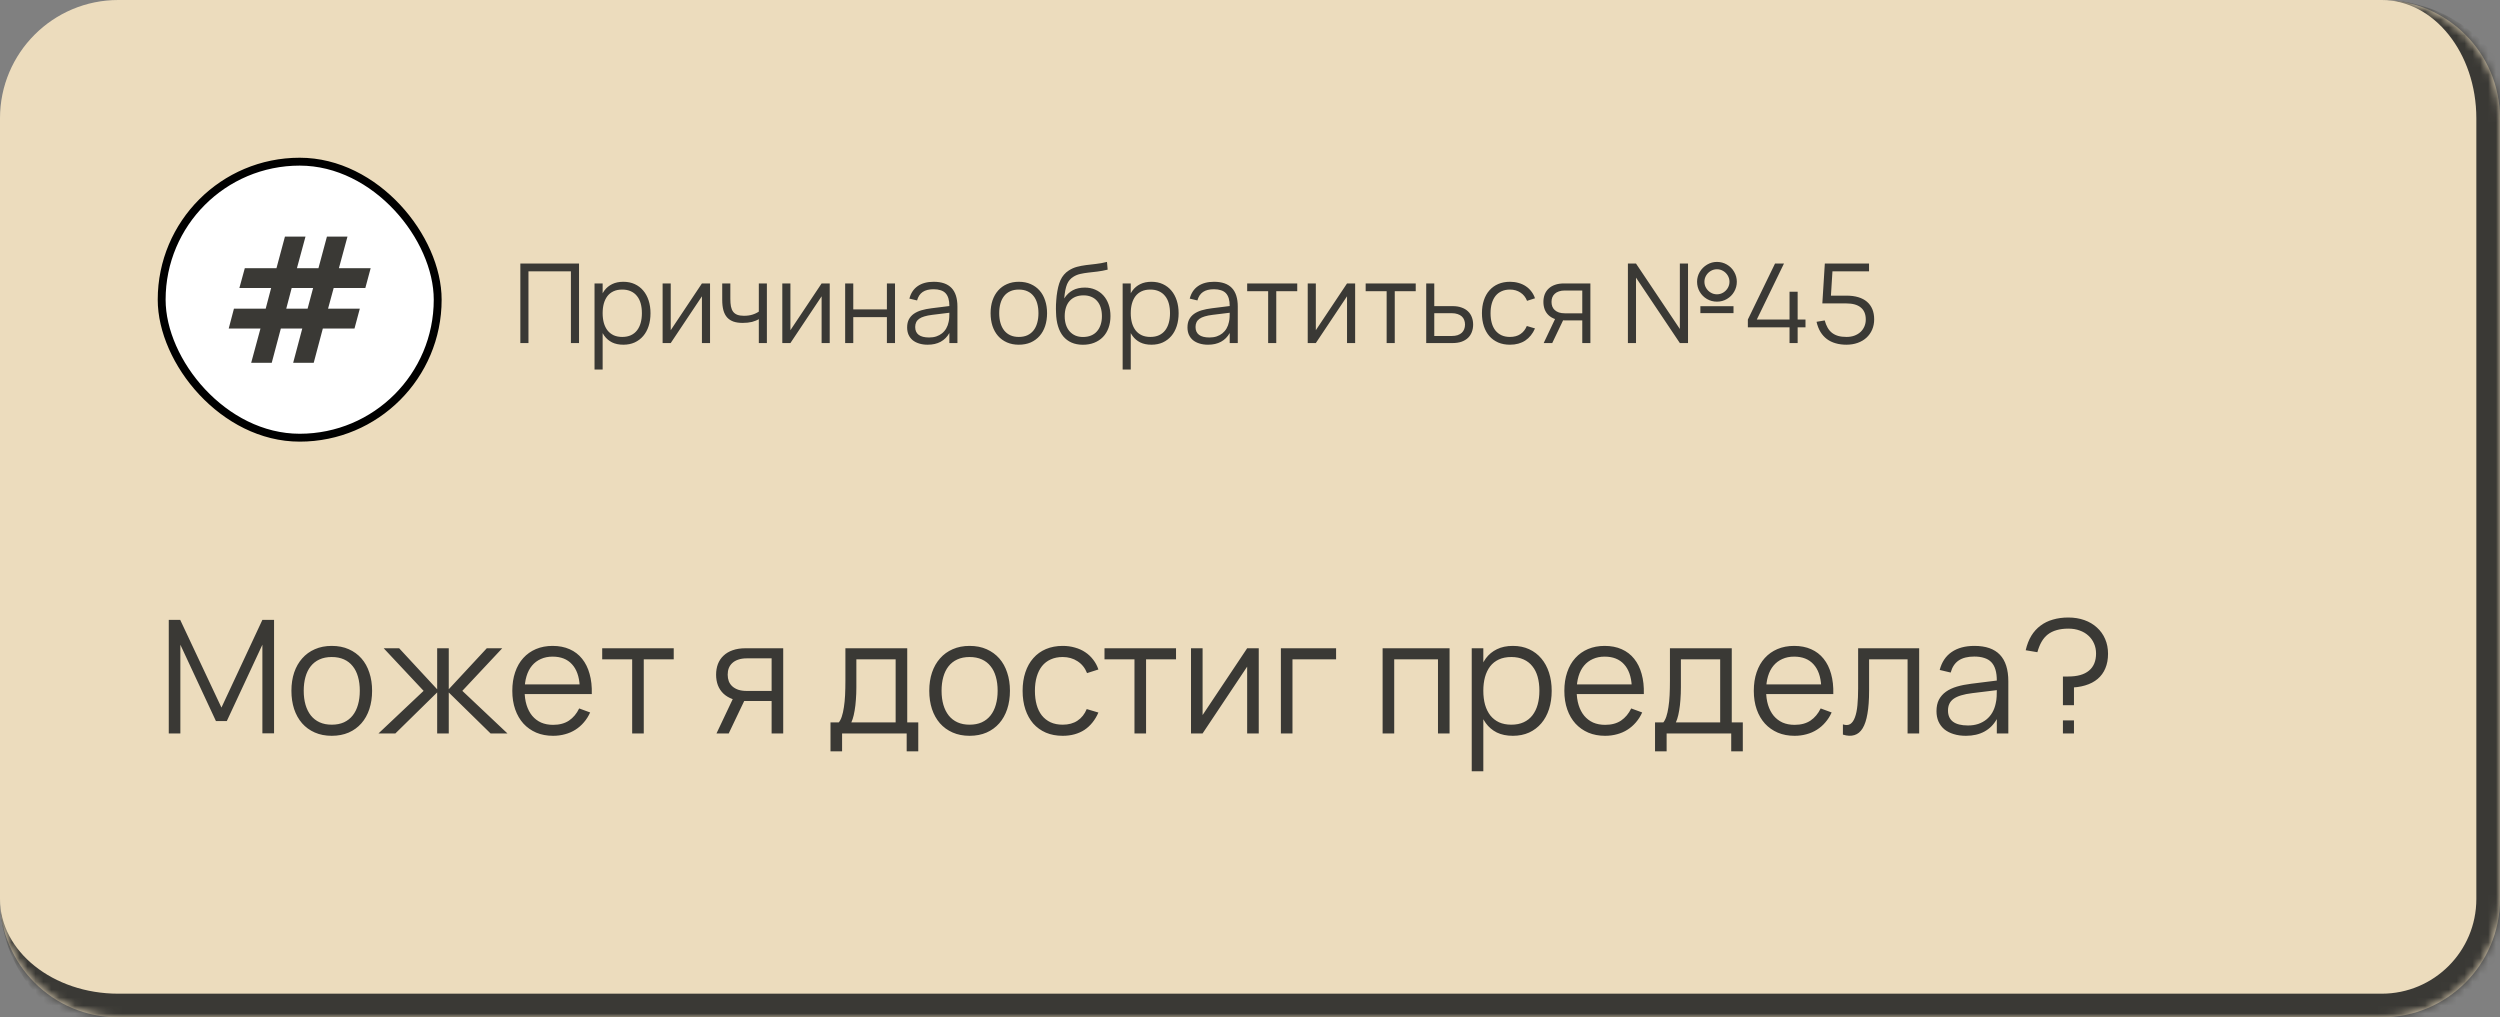 <?xml version="1.0" encoding="UTF-8"?> <svg xmlns="http://www.w3.org/2000/svg" width="317" height="129" viewBox="0 0 317 129" fill="none"><rect x="0" y="0" width="317" height="129" fill="#808080" stroke="none"/> <mask id="path-1-inside-1_182_458" fill="white"> <path d="M0 15C0 6.716 6.716 0 15 0L302 0C310.284 0 317 6.716 317 15V114C317 122.284 310.284 129 302 129H15C6.716 129 0 122.284 0 114L0 15Z"></path> </mask> <path d="M0 15C0 6.716 6.716 0 15 0L302 0C310.284 0 317 6.716 317 15V114C317 122.284 310.284 129 302 129H15C6.716 129 0 122.284 0 114L0 15Z" fill="#ECDCBD"></path> <rect x="20.5" y="20.5" width="35" height="35" rx="17.5" fill="white"></rect> <path d="M31.85 46L33.026 41.661H29L29.665 39.135H33.691L34.379 36.52H30.353L31.041 34.006H35.056L36.131 30H38.737L37.651 34.006H40.379L41.455 30H44.061L42.974 34.006H47L46.324 36.52H42.309L41.599 39.135H45.625L44.948 41.661H40.934L39.78 46H37.174L38.327 41.661H35.61L34.457 46H31.85ZM36.298 39.135H39.004L39.702 36.52H36.985L36.298 39.135Z" fill="#3A3935"></path> <rect x="20.5" y="20.5" width="35" height="35" rx="17.5" stroke="black"></rect> <path d="M65.98 43.5V33.42H73.421V43.5H72.392V34.407H67.009V43.5H65.98ZM75.386 46.86V35.94H76.415V46.86H75.386ZM79.04 43.71C78.49 43.71 78.014 43.612 77.612 43.416C77.216 43.215 76.889 42.938 76.632 42.583C76.376 42.228 76.187 41.808 76.065 41.323C75.944 40.833 75.883 40.296 75.883 39.713C75.883 39.12 75.944 38.581 76.065 38.096C76.191 37.606 76.383 37.186 76.639 36.836C76.901 36.486 77.23 36.215 77.626 36.024C78.023 35.828 78.494 35.73 79.04 35.73C79.577 35.73 80.058 35.828 80.482 36.024C80.907 36.22 81.266 36.493 81.56 36.843C81.859 37.193 82.088 37.613 82.246 38.103C82.405 38.593 82.484 39.13 82.484 39.713C82.484 40.306 82.405 40.849 82.246 41.344C82.088 41.834 81.859 42.254 81.56 42.604C81.262 42.954 80.9 43.227 80.475 43.423C80.051 43.614 79.572 43.71 79.04 43.71ZM78.9 42.723C79.32 42.723 79.687 42.651 79.999 42.506C80.312 42.361 80.571 42.156 80.776 41.89C80.982 41.624 81.136 41.307 81.238 40.938C81.341 40.569 81.392 40.161 81.392 39.713C81.392 39.256 81.341 38.843 81.238 38.474C81.136 38.105 80.979 37.793 80.769 37.536C80.564 37.275 80.305 37.074 79.992 36.934C79.68 36.789 79.316 36.717 78.9 36.717C78.476 36.717 78.107 36.789 77.794 36.934C77.482 37.079 77.223 37.284 77.017 37.55C76.817 37.816 76.665 38.133 76.562 38.502C76.464 38.866 76.415 39.27 76.415 39.713C76.415 40.166 76.467 40.579 76.569 40.952C76.677 41.321 76.833 41.638 77.038 41.904C77.248 42.165 77.507 42.368 77.815 42.513C78.128 42.653 78.49 42.723 78.9 42.723ZM90.033 35.94V43.5H89.004V37.571L85.049 43.5H84.02V35.94H85.049V41.869L89.004 35.94H90.033ZM96.275 40.434C96.004 40.602 95.696 40.73 95.351 40.819C95.005 40.903 94.611 40.945 94.168 40.945C93.72 40.945 93.332 40.889 93.006 40.777C92.679 40.66 92.408 40.483 92.194 40.245C91.984 40.007 91.827 39.704 91.725 39.335C91.627 38.966 91.578 38.53 91.578 38.026V35.94H92.607V37.886C92.607 38.259 92.632 38.584 92.684 38.859C92.74 39.13 92.833 39.354 92.964 39.531C93.099 39.704 93.276 39.832 93.496 39.916C93.72 40 93.997 40.042 94.329 40.042C94.735 40.042 95.094 39.993 95.407 39.895C95.724 39.797 96.016 39.655 96.282 39.468L96.219 39.594V35.94H97.241V43.5H96.219V40.385L96.275 40.434ZM105.209 35.94V43.5H104.18V37.571L100.225 43.5H99.196V35.94H100.225V41.869L104.18 35.94H105.209ZM107.166 43.5V35.94H108.195V39.23H112.458V35.94H113.487V43.5H112.458V40.21H108.195V43.5H107.166ZM118.392 35.73C117.571 35.73 116.896 35.912 116.369 36.276C115.842 36.64 115.489 37.17 115.312 37.865L116.285 38.096C116.416 37.615 116.651 37.258 116.992 37.025C117.337 36.792 117.799 36.675 118.378 36.675C118.719 36.675 119.015 36.717 119.267 36.801C119.524 36.88 119.734 37.006 119.897 37.179C120.06 37.352 120.182 37.573 120.261 37.844C120.34 38.11 120.38 38.43 120.38 38.803V39.643C120.38 39.811 120.375 40.005 120.366 40.224C120.357 40.439 120.329 40.642 120.282 40.833C120.221 41.132 120.121 41.402 119.981 41.645C119.841 41.888 119.664 42.095 119.449 42.268C119.239 42.436 118.996 42.567 118.721 42.66C118.45 42.749 118.149 42.793 117.818 42.793C117.23 42.793 116.787 42.681 116.488 42.457C116.194 42.233 116.047 41.902 116.047 41.463C116.047 41.239 116.087 41.043 116.166 40.875C116.245 40.702 116.371 40.553 116.544 40.427C116.721 40.301 116.945 40.198 117.216 40.119C117.487 40.035 117.816 39.97 118.203 39.923L120.604 39.629L120.569 38.782L118.105 39.09C117.643 39.146 117.221 39.23 116.838 39.342C116.46 39.454 116.136 39.606 115.865 39.797C115.599 39.988 115.391 40.224 115.242 40.504C115.097 40.784 115.025 41.122 115.025 41.519C115.025 41.86 115.083 42.165 115.2 42.436C115.321 42.707 115.494 42.938 115.718 43.129C115.947 43.316 116.222 43.458 116.544 43.556C116.866 43.659 117.23 43.71 117.636 43.71C118.271 43.71 118.819 43.584 119.281 43.332C119.743 43.08 120.109 42.711 120.38 42.226V43.5H121.402V38.873C121.402 37.823 121.152 37.037 120.653 36.514C120.154 35.991 119.4 35.73 118.392 35.73ZM129.184 43.71C129.744 43.71 130.246 43.614 130.689 43.423C131.132 43.227 131.508 42.954 131.816 42.604C132.124 42.254 132.36 41.834 132.523 41.344C132.686 40.849 132.768 40.306 132.768 39.713C132.768 39.125 132.686 38.588 132.523 38.103C132.364 37.613 132.131 37.193 131.823 36.843C131.515 36.493 131.139 36.22 130.696 36.024C130.257 35.828 129.753 35.73 129.184 35.73C128.629 35.73 128.129 35.828 127.686 36.024C127.247 36.215 126.874 36.486 126.566 36.836C126.258 37.181 126.02 37.599 125.852 38.089C125.689 38.574 125.607 39.116 125.607 39.713C125.607 40.301 125.686 40.84 125.845 41.33C126.008 41.82 126.244 42.242 126.552 42.597C126.86 42.947 127.236 43.22 127.679 43.416C128.122 43.612 128.624 43.71 129.184 43.71ZM129.184 42.723C128.778 42.723 128.421 42.653 128.113 42.513C127.805 42.373 127.546 42.172 127.336 41.911C127.126 41.645 126.967 41.328 126.86 40.959C126.753 40.586 126.699 40.17 126.699 39.713C126.699 39.26 126.75 38.852 126.853 38.488C126.956 38.119 127.11 37.804 127.315 37.543C127.525 37.277 127.784 37.074 128.092 36.934C128.405 36.789 128.769 36.717 129.184 36.717C129.595 36.717 129.956 36.787 130.269 36.927C130.582 37.067 130.841 37.268 131.046 37.529C131.256 37.786 131.412 38.098 131.515 38.467C131.622 38.836 131.676 39.251 131.676 39.713C131.676 40.166 131.622 40.579 131.515 40.952C131.412 41.321 131.256 41.638 131.046 41.904C130.841 42.165 130.582 42.368 130.269 42.513C129.961 42.653 129.599 42.723 129.184 42.723ZM137.294 43.717C137.826 43.717 138.307 43.633 138.736 43.465C139.17 43.292 139.541 43.05 139.849 42.737C140.157 42.42 140.393 42.037 140.556 41.589C140.724 41.136 140.808 40.632 140.808 40.077C140.808 39.536 140.729 39.043 140.57 38.6C140.416 38.157 140.194 37.776 139.905 37.459C139.616 37.142 139.27 36.897 138.869 36.724C138.468 36.551 138.027 36.465 137.546 36.465C137.261 36.465 136.993 36.493 136.741 36.549C136.494 36.6 136.26 36.684 136.041 36.801C135.826 36.913 135.628 37.055 135.446 37.228C135.264 37.401 135.096 37.606 134.942 37.844C134.979 37.443 135.026 37.095 135.082 36.801C135.143 36.502 135.217 36.246 135.306 36.031C135.399 35.816 135.511 35.634 135.642 35.485C135.777 35.331 135.936 35.198 136.118 35.086C136.379 34.923 136.666 34.806 136.979 34.736C137.292 34.666 137.628 34.61 137.987 34.568C138.346 34.526 138.731 34.482 139.142 34.435C139.557 34.384 139.994 34.302 140.451 34.19L140.367 33.21C139.863 33.336 139.389 33.422 138.946 33.469C138.507 33.516 138.09 33.565 137.693 33.616C137.301 33.667 136.925 33.74 136.566 33.833C136.207 33.926 135.857 34.083 135.516 34.302C135.283 34.451 135.08 34.629 134.907 34.834C134.734 35.035 134.587 35.268 134.466 35.534C134.349 35.795 134.251 36.092 134.172 36.423C134.097 36.75 134.034 37.114 133.983 37.515C133.964 37.697 133.948 37.884 133.934 38.075C133.92 38.262 133.908 38.446 133.899 38.628C133.894 38.81 133.892 38.987 133.892 39.16C133.897 39.333 133.901 39.494 133.906 39.643C133.92 40.287 134.004 40.861 134.158 41.365C134.312 41.869 134.531 42.296 134.816 42.646C135.105 42.991 135.455 43.255 135.866 43.437C136.281 43.619 136.757 43.712 137.294 43.717ZM137.322 42.73C136.963 42.73 136.641 42.669 136.356 42.548C136.071 42.422 135.829 42.245 135.628 42.016C135.427 41.787 135.273 41.512 135.166 41.19C135.059 40.863 135.005 40.502 135.005 40.105C135.005 39.694 135.056 39.326 135.159 38.999C135.266 38.668 135.423 38.388 135.628 38.159C135.833 37.93 136.083 37.755 136.377 37.634C136.676 37.513 137.016 37.452 137.399 37.452C137.768 37.452 138.097 37.515 138.386 37.641C138.675 37.762 138.918 37.937 139.114 38.166C139.315 38.395 139.466 38.672 139.569 38.999C139.672 39.326 139.723 39.694 139.723 40.105C139.723 40.506 139.667 40.87 139.555 41.197C139.448 41.519 139.291 41.794 139.086 42.023C138.885 42.252 138.636 42.427 138.337 42.548C138.038 42.669 137.7 42.73 137.322 42.73ZM142.351 46.86V35.94H143.38V46.86H142.351ZM146.005 43.71C145.454 43.71 144.978 43.612 144.577 43.416C144.18 43.215 143.854 42.938 143.597 42.583C143.34 42.228 143.151 41.808 143.03 41.323C142.909 40.833 142.848 40.296 142.848 39.713C142.848 39.12 142.909 38.581 143.03 38.096C143.156 37.606 143.347 37.186 143.604 36.836C143.865 36.486 144.194 36.215 144.591 36.024C144.988 35.828 145.459 35.73 146.005 35.73C146.542 35.73 147.022 35.828 147.447 36.024C147.872 36.22 148.231 36.493 148.525 36.843C148.824 37.193 149.052 37.613 149.211 38.103C149.37 38.593 149.449 39.13 149.449 39.713C149.449 40.306 149.37 40.849 149.211 41.344C149.052 41.834 148.824 42.254 148.525 42.604C148.226 42.954 147.865 43.227 147.44 43.423C147.015 43.614 146.537 43.71 146.005 43.71ZM145.865 42.723C146.285 42.723 146.651 42.651 146.964 42.506C147.277 42.361 147.536 42.156 147.741 41.89C147.946 41.624 148.1 41.307 148.203 40.938C148.306 40.569 148.357 40.161 148.357 39.713C148.357 39.256 148.306 38.843 148.203 38.474C148.1 38.105 147.944 37.793 147.734 37.536C147.529 37.275 147.27 37.074 146.957 36.934C146.644 36.789 146.28 36.717 145.865 36.717C145.44 36.717 145.072 36.789 144.759 36.934C144.446 37.079 144.187 37.284 143.982 37.55C143.781 37.816 143.63 38.133 143.527 38.502C143.429 38.866 143.38 39.27 143.38 39.713C143.38 40.166 143.431 40.579 143.534 40.952C143.641 41.321 143.798 41.638 144.003 41.904C144.213 42.165 144.472 42.368 144.78 42.513C145.093 42.653 145.454 42.723 145.865 42.723ZM153.939 35.73C153.117 35.73 152.443 35.912 151.916 36.276C151.388 36.64 151.036 37.17 150.859 37.865L151.832 38.096C151.962 37.615 152.198 37.258 152.539 37.025C152.884 36.792 153.346 36.675 153.925 36.675C154.265 36.675 154.562 36.717 154.814 36.801C155.07 36.88 155.28 37.006 155.444 37.179C155.607 37.352 155.728 37.573 155.808 37.844C155.887 38.11 155.927 38.43 155.927 38.803V39.643C155.927 39.811 155.922 40.005 155.913 40.224C155.903 40.439 155.875 40.642 155.829 40.833C155.768 41.132 155.668 41.402 155.528 41.645C155.388 41.888 155.21 42.095 154.996 42.268C154.786 42.436 154.543 42.567 154.268 42.66C153.997 42.749 153.696 42.793 153.365 42.793C152.777 42.793 152.333 42.681 152.035 42.457C151.741 42.233 151.594 41.902 151.594 41.463C151.594 41.239 151.633 41.043 151.713 40.875C151.792 40.702 151.918 40.553 152.091 40.427C152.268 40.301 152.492 40.198 152.763 40.119C153.033 40.035 153.362 39.97 153.75 39.923L156.151 39.629L156.116 38.782L153.652 39.09C153.19 39.146 152.767 39.23 152.385 39.342C152.007 39.454 151.682 39.606 151.412 39.797C151.146 39.988 150.938 40.224 150.789 40.504C150.644 40.784 150.572 41.122 150.572 41.519C150.572 41.86 150.63 42.165 150.747 42.436C150.868 42.707 151.041 42.938 151.265 43.129C151.493 43.316 151.769 43.458 152.091 43.556C152.413 43.659 152.777 43.71 153.183 43.71C153.817 43.71 154.366 43.584 154.828 43.332C155.29 43.08 155.656 42.711 155.927 42.226V43.5H156.949V38.873C156.949 37.823 156.699 37.037 156.2 36.514C155.7 35.991 154.947 35.73 153.939 35.73ZM160.801 43.5V36.92H158.141V35.94H164.49V36.92H161.83V43.5H160.801ZM171.832 35.94V43.5H170.803V37.571L166.848 43.5H165.819V35.94H166.848V41.869L170.803 35.94H171.832ZM175.826 43.5V36.92H173.166V35.94H179.515V36.92H176.855V43.5H175.826ZM184.197 43.5H180.844V35.94H181.866V38.817H184.197C184.622 38.817 184.995 38.875 185.317 38.992C185.644 39.104 185.917 39.265 186.136 39.475C186.355 39.68 186.519 39.928 186.626 40.217C186.738 40.502 186.794 40.814 186.794 41.155C186.794 41.496 186.738 41.811 186.626 42.1C186.519 42.389 186.355 42.639 186.136 42.849C185.917 43.054 185.644 43.215 185.317 43.332C184.995 43.444 184.622 43.5 184.197 43.5ZM184.078 42.604C184.367 42.604 184.617 42.569 184.827 42.499C185.037 42.424 185.212 42.324 185.352 42.198C185.492 42.067 185.595 41.913 185.66 41.736C185.73 41.559 185.765 41.365 185.765 41.155C185.765 40.945 185.73 40.751 185.66 40.574C185.595 40.397 185.492 40.245 185.352 40.119C185.212 39.993 185.037 39.895 184.827 39.825C184.617 39.75 184.367 39.713 184.078 39.713H181.866V42.604H184.078ZM191.466 43.71C191.844 43.71 192.194 43.666 192.516 43.577C192.838 43.488 193.132 43.358 193.398 43.185C193.664 43.008 193.899 42.791 194.105 42.534C194.315 42.277 194.492 41.981 194.637 41.645L193.601 41.337C193.414 41.785 193.141 42.128 192.782 42.366C192.427 42.604 191.988 42.723 191.466 42.723C191.06 42.723 190.703 42.653 190.395 42.513C190.087 42.368 189.828 42.165 189.618 41.904C189.412 41.643 189.258 41.328 189.156 40.959C189.053 40.586 189.002 40.173 189.002 39.72C189.002 39.253 189.055 38.836 189.163 38.467C189.27 38.098 189.426 37.783 189.632 37.522C189.842 37.261 190.101 37.062 190.409 36.927C190.717 36.787 191.069 36.717 191.466 36.717C191.965 36.717 192.406 36.843 192.789 37.095C193.171 37.342 193.451 37.692 193.629 38.145L194.637 37.823C194.529 37.501 194.375 37.212 194.175 36.955C193.979 36.694 193.743 36.472 193.468 36.29C193.197 36.108 192.891 35.97 192.551 35.877C192.215 35.779 191.855 35.73 191.473 35.73C190.922 35.73 190.425 35.823 189.982 36.01C189.543 36.197 189.17 36.465 188.862 36.815C188.554 37.16 188.318 37.58 188.155 38.075C187.991 38.565 187.91 39.113 187.91 39.72C187.91 40.322 187.991 40.87 188.155 41.365C188.318 41.855 188.551 42.275 188.855 42.625C189.163 42.97 189.536 43.239 189.975 43.43C190.413 43.617 190.91 43.71 191.466 43.71ZM195.739 43.5L197.356 40.084H198.455L196.824 43.5H195.739ZM198.308 35.94H201.661V43.5H200.632V40.623H198.308C197.878 40.623 197.5 40.567 197.174 40.455C196.852 40.338 196.581 40.177 196.362 39.972C196.142 39.762 195.977 39.515 195.865 39.23C195.757 38.941 195.704 38.626 195.704 38.285C195.704 37.944 195.757 37.629 195.865 37.34C195.977 37.051 196.142 36.803 196.362 36.598C196.581 36.388 196.852 36.227 197.174 36.115C197.5 35.998 197.878 35.94 198.308 35.94ZM198.42 36.836C198.135 36.836 197.885 36.873 197.671 36.948C197.461 37.018 197.286 37.118 197.146 37.249C197.006 37.375 196.901 37.527 196.831 37.704C196.765 37.877 196.733 38.07 196.733 38.285C196.733 38.49 196.765 38.684 196.831 38.866C196.901 39.043 197.006 39.195 197.146 39.321C197.286 39.447 197.461 39.547 197.671 39.622C197.885 39.692 198.135 39.727 198.42 39.727H200.632V36.836H198.42ZM206.418 43.5V33.42H207.447L213.005 41.715V33.42H214.041V43.5H213.005L207.447 35.205V43.5H206.418ZM217.709 38.25C217.251 38.25 216.829 38.138 216.442 37.914C216.059 37.69 215.753 37.384 215.525 36.997C215.301 36.61 215.189 36.187 215.189 35.73C215.189 35.282 215.303 34.864 215.532 34.477C215.765 34.09 216.075 33.782 216.463 33.553C216.85 33.324 217.265 33.21 217.709 33.21C218.166 33.21 218.586 33.322 218.969 33.546C219.356 33.77 219.662 34.076 219.886 34.463C220.114 34.85 220.229 35.273 220.229 35.73C220.229 36.187 220.114 36.61 219.886 36.997C219.662 37.384 219.356 37.69 218.969 37.914C218.586 38.138 218.166 38.25 217.709 38.25ZM217.709 37.319C217.993 37.319 218.257 37.247 218.5 37.102C218.742 36.957 218.936 36.764 219.081 36.521C219.225 36.278 219.298 36.015 219.298 35.73C219.298 35.445 219.225 35.182 219.081 34.939C218.936 34.696 218.742 34.503 218.5 34.358C218.257 34.213 217.993 34.141 217.709 34.141C217.424 34.141 217.16 34.213 216.918 34.358C216.675 34.503 216.481 34.696 216.337 34.939C216.192 35.182 216.12 35.445 216.12 35.73C216.12 36.015 216.192 36.278 216.337 36.521C216.481 36.764 216.675 36.957 216.918 37.102C217.16 37.247 217.424 37.319 217.709 37.319ZM215.609 39.706V38.824H219.809V39.706H215.609ZM226.913 43.5V41.505L221.628 41.505V40.518L225.072 33.42H226.206L222.762 40.518L226.913 40.518V36.99H227.942V40.518H228.936V41.505H227.942V43.5H226.913ZM237.645 40.49C237.645 40.971 237.558 41.409 237.386 41.806C237.213 42.203 236.97 42.543 236.658 42.828C236.35 43.108 235.979 43.325 235.545 43.479C235.111 43.633 234.635 43.71 234.117 43.71C233.627 43.71 233.174 43.649 232.759 43.528C232.343 43.411 231.975 43.234 231.653 42.996C231.331 42.753 231.058 42.45 230.834 42.086C230.614 41.722 230.449 41.295 230.337 40.805L231.373 40.63C231.471 40.98 231.594 41.288 231.744 41.554C231.893 41.815 232.077 42.032 232.297 42.205C232.521 42.378 232.782 42.508 233.081 42.597C233.384 42.681 233.734 42.723 234.131 42.723C234.499 42.723 234.833 42.669 235.132 42.562C235.435 42.45 235.694 42.296 235.909 42.1C236.123 41.899 236.289 41.664 236.406 41.393C236.522 41.122 236.581 40.831 236.581 40.518C236.581 39.846 236.371 39.337 235.951 38.992C235.535 38.647 234.924 38.474 234.117 38.474H231.667V37.487H234.131C234.695 37.487 235.195 37.552 235.629 37.683C236.067 37.814 236.436 38.007 236.735 38.264C237.033 38.521 237.26 38.836 237.414 39.209C237.568 39.582 237.645 40.009 237.645 40.49ZM231.653 33.42H236.994V34.407H231.653V33.42ZM231.387 33.42H232.416L232.101 38.474H231.072L231.387 33.42Z" fill="#3A3935"></path> <path d="M21.4 93V78.6H22.85L28.08 89.72L33.27 78.6H34.75V92.99H33.27V81.75L28.76 91.43H27.38L22.87 81.75V93H21.4ZM42.062 93.3C42.862 93.3 43.579 93.163 44.212 92.89C44.846 92.61 45.382 92.22 45.822 91.72C46.262 91.22 46.599 90.62 46.832 89.92C47.066 89.213 47.182 88.437 47.182 87.59C47.182 86.75 47.066 85.983 46.832 85.29C46.606 84.59 46.272 83.99 45.832 83.49C45.392 82.99 44.856 82.6 44.222 82.32C43.596 82.04 42.876 81.9 42.062 81.9C41.269 81.9 40.556 82.04 39.922 82.32C39.296 82.593 38.762 82.98 38.322 83.48C37.882 83.973 37.542 84.57 37.302 85.27C37.069 85.963 36.952 86.737 36.952 87.59C36.952 88.43 37.066 89.2 37.292 89.9C37.526 90.6 37.862 91.203 38.302 91.71C38.742 92.21 39.279 92.6 39.912 92.88C40.546 93.16 41.262 93.3 42.062 93.3ZM42.062 91.89C41.482 91.89 40.972 91.79 40.532 91.59C40.092 91.39 39.722 91.103 39.422 90.73C39.122 90.35 38.896 89.897 38.742 89.37C38.589 88.837 38.512 88.243 38.512 87.59C38.512 86.943 38.586 86.36 38.732 85.84C38.879 85.313 39.099 84.863 39.392 84.49C39.692 84.11 40.062 83.82 40.502 83.62C40.949 83.413 41.469 83.31 42.062 83.31C42.649 83.31 43.166 83.41 43.612 83.61C44.059 83.81 44.429 84.097 44.722 84.47C45.022 84.837 45.246 85.283 45.392 85.81C45.546 86.337 45.622 86.93 45.622 87.59C45.622 88.237 45.546 88.827 45.392 89.36C45.246 89.887 45.022 90.34 44.722 90.72C44.429 91.093 44.059 91.383 43.612 91.59C43.172 91.79 42.656 91.89 42.062 91.89ZM56.703 87.61L62.203 93H64.343L58.623 87.6L63.683 82.2H61.723L56.703 87.61ZM55.433 93H56.903V82.2H55.433V93ZM55.623 87.61L50.613 82.2H48.653L53.713 87.6L47.993 93H50.133L55.623 87.61ZM70.13 91.91C69.564 91.91 69.057 91.813 68.61 91.62C68.17 91.42 67.793 91.133 67.48 90.76C67.174 90.387 66.937 89.933 66.77 89.4C66.603 88.86 66.52 88.25 66.52 87.57C66.52 86.89 66.6 86.283 66.76 85.75C66.92 85.217 67.153 84.767 67.46 84.4C67.767 84.033 68.14 83.753 68.58 83.56C69.02 83.36 69.517 83.26 70.07 83.26C71.117 83.26 71.933 83.58 72.52 84.22C73.114 84.86 73.444 85.783 73.51 86.99V88.01H75.04C75.067 87.057 74.974 86.203 74.76 85.45C74.553 84.697 74.237 84.057 73.81 83.53C73.39 83.003 72.864 82.6 72.23 82.32C71.603 82.04 70.883 81.9 70.07 81.9C69.297 81.9 68.594 82.033 67.96 82.3C67.334 82.567 66.797 82.947 66.35 83.44C65.903 83.933 65.56 84.533 65.32 85.24C65.08 85.94 64.96 86.727 64.96 87.6C64.96 88.467 65.084 89.253 65.33 89.96C65.577 90.66 65.924 91.257 66.37 91.75C66.823 92.243 67.367 92.627 68 92.9C68.633 93.167 69.344 93.3 70.13 93.3C70.67 93.3 71.177 93.233 71.65 93.1C72.124 92.973 72.56 92.783 72.96 92.53C73.36 92.277 73.717 91.967 74.03 91.6C74.35 91.233 74.617 90.813 74.83 90.34L73.44 89.83C73.12 90.49 72.69 91.003 72.15 91.37C71.61 91.73 70.937 91.91 70.13 91.91ZM74.68 86.78H66.26L66.22 88.01H75.04L74.68 86.78ZM80.159 93V83.6H76.359V82.2H85.429V83.6H81.629V93H80.159ZM90.851 93L93.161 88.12H94.731L92.401 93H90.851ZM94.521 82.2H99.311V93H97.841V88.89H94.521C93.908 88.89 93.368 88.81 92.901 88.65C92.441 88.483 92.055 88.253 91.741 87.96C91.428 87.66 91.191 87.307 91.031 86.9C90.878 86.487 90.801 86.037 90.801 85.55C90.801 85.063 90.878 84.613 91.031 84.2C91.191 83.787 91.428 83.433 91.741 83.14C92.055 82.84 92.441 82.61 92.901 82.45C93.368 82.283 93.908 82.2 94.521 82.2ZM94.681 83.48C94.275 83.48 93.918 83.533 93.611 83.64C93.311 83.74 93.061 83.883 92.861 84.07C92.661 84.25 92.511 84.467 92.411 84.72C92.318 84.967 92.271 85.243 92.271 85.55C92.271 85.843 92.318 86.12 92.411 86.38C92.511 86.633 92.661 86.85 92.861 87.03C93.061 87.21 93.311 87.353 93.611 87.46C93.918 87.56 94.275 87.61 94.681 87.61H97.841V83.48H94.681ZM115.037 91.88V82.2H107.197V86.33C107.197 86.97 107.184 87.573 107.157 88.14C107.13 88.7 107.08 89.21 107.007 89.67C106.94 90.13 106.85 90.53 106.737 90.87C106.624 91.21 106.48 91.473 106.307 91.66L107.787 91.87C107.907 91.71 108.017 91.477 108.117 91.17C108.217 90.863 108.3 90.507 108.367 90.1C108.44 89.687 108.494 89.23 108.527 88.73C108.567 88.23 108.587 87.703 108.587 87.15V83.6H113.567V91.88H115.037ZM105.307 95.27H106.777V93H114.967V95.27H116.437V91.6H115.037H106.357H105.307V95.27ZM122.941 93.3C123.741 93.3 124.458 93.163 125.091 92.89C125.725 92.61 126.261 92.22 126.701 91.72C127.141 91.22 127.478 90.62 127.711 89.92C127.945 89.213 128.061 88.437 128.061 87.59C128.061 86.75 127.945 85.983 127.711 85.29C127.485 84.59 127.151 83.99 126.711 83.49C126.271 82.99 125.735 82.6 125.101 82.32C124.475 82.04 123.755 81.9 122.941 81.9C122.148 81.9 121.435 82.04 120.801 82.32C120.175 82.593 119.641 82.98 119.201 83.48C118.761 83.973 118.421 84.57 118.181 85.27C117.948 85.963 117.831 86.737 117.831 87.59C117.831 88.43 117.945 89.2 118.171 89.9C118.405 90.6 118.741 91.203 119.181 91.71C119.621 92.21 120.158 92.6 120.791 92.88C121.425 93.16 122.141 93.3 122.941 93.3ZM122.941 91.89C122.361 91.89 121.851 91.79 121.411 91.59C120.971 91.39 120.601 91.103 120.301 90.73C120.001 90.35 119.775 89.897 119.621 89.37C119.468 88.837 119.391 88.243 119.391 87.59C119.391 86.943 119.465 86.36 119.611 85.84C119.758 85.313 119.978 84.863 120.271 84.49C120.571 84.11 120.941 83.82 121.381 83.62C121.828 83.413 122.348 83.31 122.941 83.31C123.528 83.31 124.045 83.41 124.491 83.61C124.938 83.81 125.308 84.097 125.601 84.47C125.901 84.837 126.125 85.283 126.271 85.81C126.425 86.337 126.501 86.93 126.501 87.59C126.501 88.237 126.425 88.827 126.271 89.36C126.125 89.887 125.901 90.34 125.601 90.72C125.308 91.093 124.938 91.383 124.491 91.59C124.051 91.79 123.535 91.89 122.941 91.89ZM134.747 93.3C135.287 93.3 135.787 93.237 136.247 93.11C136.707 92.983 137.127 92.797 137.507 92.55C137.887 92.297 138.224 91.987 138.517 91.62C138.817 91.253 139.071 90.83 139.277 90.35L137.797 89.91C137.531 90.55 137.141 91.04 136.627 91.38C136.121 91.72 135.494 91.89 134.747 91.89C134.167 91.89 133.657 91.79 133.217 91.59C132.777 91.383 132.407 91.093 132.107 90.72C131.814 90.347 131.594 89.897 131.447 89.37C131.301 88.837 131.227 88.247 131.227 87.6C131.227 86.933 131.304 86.337 131.457 85.81C131.611 85.283 131.834 84.833 132.127 84.46C132.427 84.087 132.797 83.803 133.237 83.61C133.677 83.41 134.181 83.31 134.747 83.31C135.461 83.31 136.091 83.49 136.637 83.85C137.184 84.203 137.584 84.703 137.837 85.35L139.277 84.89C139.124 84.43 138.904 84.017 138.617 83.65C138.337 83.277 138.001 82.96 137.607 82.7C137.221 82.44 136.784 82.243 136.297 82.11C135.817 81.97 135.304 81.9 134.757 81.9C133.971 81.9 133.261 82.033 132.627 82.3C132.001 82.567 131.467 82.95 131.027 83.45C130.587 83.943 130.251 84.543 130.017 85.25C129.784 85.95 129.667 86.733 129.667 87.6C129.667 88.46 129.784 89.243 130.017 89.95C130.251 90.65 130.584 91.25 131.017 91.75C131.457 92.243 131.991 92.627 132.617 92.9C133.244 93.167 133.954 93.3 134.747 93.3ZM143.851 93V83.6H140.051V82.2H149.121V83.6H145.321V93H143.851ZM159.609 82.2V93H158.139V84.53L152.489 93H151.019V82.2H152.489V90.67L158.139 82.2H159.609ZM162.416 93V82.2H169.416V83.6H163.886V93H162.416ZM175.316 93V82.2H183.806V93H182.336V83.6H176.786V93H175.316ZM186.615 97.8V82.2H188.085V97.8H186.615ZM191.835 93.3C191.048 93.3 190.368 93.16 189.795 92.88C189.228 92.593 188.762 92.197 188.395 91.69C188.028 91.183 187.758 90.583 187.585 89.89C187.412 89.19 187.325 88.423 187.325 87.59C187.325 86.743 187.412 85.973 187.585 85.28C187.765 84.58 188.038 83.98 188.405 83.48C188.778 82.98 189.248 82.593 189.815 82.32C190.382 82.04 191.055 81.9 191.835 81.9C192.602 81.9 193.288 82.04 193.895 82.32C194.502 82.6 195.015 82.99 195.435 83.49C195.862 83.99 196.188 84.59 196.415 85.29C196.642 85.99 196.755 86.757 196.755 87.59C196.755 88.437 196.642 89.213 196.415 89.92C196.188 90.62 195.862 91.22 195.435 91.72C195.008 92.22 194.492 92.61 193.885 92.89C193.278 93.163 192.595 93.3 191.835 93.3ZM191.635 91.89C192.235 91.89 192.758 91.787 193.205 91.58C193.652 91.373 194.022 91.08 194.315 90.7C194.608 90.32 194.828 89.867 194.975 89.34C195.122 88.813 195.195 88.23 195.195 87.59C195.195 86.937 195.122 86.347 194.975 85.82C194.828 85.293 194.605 84.847 194.305 84.48C194.012 84.107 193.642 83.82 193.195 83.62C192.748 83.413 192.228 83.31 191.635 83.31C191.028 83.31 190.502 83.413 190.055 83.62C189.608 83.827 189.238 84.12 188.945 84.5C188.658 84.88 188.442 85.333 188.295 85.86C188.155 86.38 188.085 86.957 188.085 87.59C188.085 88.237 188.158 88.827 188.305 89.36C188.458 89.887 188.682 90.34 188.975 90.72C189.275 91.093 189.645 91.383 190.085 91.59C190.532 91.79 191.048 91.89 191.635 91.89ZM203.529 91.91C202.962 91.91 202.455 91.813 202.009 91.62C201.569 91.42 201.192 91.133 200.879 90.76C200.572 90.387 200.335 89.933 200.169 89.4C200.002 88.86 199.919 88.25 199.919 87.57C199.919 86.89 199.999 86.283 200.159 85.75C200.319 85.217 200.552 84.767 200.859 84.4C201.165 84.033 201.539 83.753 201.979 83.56C202.419 83.36 202.915 83.26 203.469 83.26C204.515 83.26 205.332 83.58 205.919 84.22C206.512 84.86 206.842 85.783 206.909 86.99V88.01H208.439C208.465 87.057 208.372 86.203 208.159 85.45C207.952 84.697 207.635 84.057 207.209 83.53C206.789 83.003 206.262 82.6 205.629 82.32C205.002 82.04 204.282 81.9 203.469 81.9C202.695 81.9 201.992 82.033 201.359 82.3C200.732 82.567 200.195 82.947 199.749 83.44C199.302 83.933 198.959 84.533 198.719 85.24C198.479 85.94 198.359 86.727 198.359 87.6C198.359 88.467 198.482 89.253 198.729 89.96C198.975 90.66 199.322 91.257 199.769 91.75C200.222 92.243 200.765 92.627 201.399 92.9C202.032 93.167 202.742 93.3 203.529 93.3C204.069 93.3 204.575 93.233 205.049 93.1C205.522 92.973 205.959 92.783 206.359 92.53C206.759 92.277 207.115 91.967 207.429 91.6C207.749 91.233 208.015 90.813 208.229 90.34L206.839 89.83C206.519 90.49 206.089 91.003 205.549 91.37C205.009 91.73 204.335 91.91 203.529 91.91ZM208.079 86.78H199.659L199.619 88.01H208.439L208.079 86.78ZM219.588 91.88V82.2H211.748V86.33C211.748 86.97 211.734 87.573 211.708 88.14C211.681 88.7 211.631 89.21 211.558 89.67C211.491 90.13 211.401 90.53 211.288 90.87C211.174 91.21 211.031 91.473 210.858 91.66L212.338 91.87C212.458 91.71 212.568 91.477 212.668 91.17C212.768 90.863 212.851 90.507 212.918 90.1C212.991 89.687 213.044 89.23 213.078 88.73C213.118 88.23 213.138 87.703 213.138 87.15V83.6H218.118V91.88H219.588ZM209.858 95.27H211.328V93H219.518V95.27H220.988V91.6H219.588H210.908H209.858V95.27ZM227.552 91.91C226.985 91.91 226.479 91.813 226.032 91.62C225.592 91.42 225.215 91.133 224.902 90.76C224.595 90.387 224.359 89.933 224.192 89.4C224.025 88.86 223.942 88.25 223.942 87.57C223.942 86.89 224.022 86.283 224.182 85.75C224.342 85.217 224.575 84.767 224.882 84.4C225.189 84.033 225.562 83.753 226.002 83.56C226.442 83.36 226.939 83.26 227.492 83.26C228.539 83.26 229.355 83.58 229.942 84.22C230.535 84.86 230.865 85.783 230.932 86.99V88.01H232.462C232.489 87.057 232.395 86.203 232.182 85.45C231.975 84.697 231.659 84.057 231.232 83.53C230.812 83.003 230.285 82.6 229.652 82.32C229.025 82.04 228.305 81.9 227.492 81.9C226.719 81.9 226.015 82.033 225.382 82.3C224.755 82.567 224.219 82.947 223.772 83.44C223.325 83.933 222.982 84.533 222.742 85.24C222.502 85.94 222.382 86.727 222.382 87.6C222.382 88.467 222.505 89.253 222.752 89.96C222.999 90.66 223.345 91.257 223.792 91.75C224.245 92.243 224.789 92.627 225.422 92.9C226.055 93.167 226.765 93.3 227.552 93.3C228.092 93.3 228.599 93.233 229.072 93.1C229.545 92.973 229.982 92.783 230.382 92.53C230.782 92.277 231.139 91.967 231.452 91.6C231.772 91.233 232.039 90.813 232.252 90.34L230.862 89.83C230.542 90.49 230.112 91.003 229.572 91.37C229.032 91.73 228.359 91.91 227.552 91.91ZM232.102 86.78H223.682L223.642 88.01H232.462L232.102 86.78ZM233.681 91.85C234.055 91.977 234.365 91.963 234.611 91.81C234.858 91.65 235.055 91.37 235.201 90.97C235.355 90.57 235.461 90.057 235.521 89.43C235.581 88.803 235.611 88.083 235.611 87.27V82.2H243.351V93H241.881V83.6H237.001V87.6C237.001 88.747 236.931 89.713 236.791 90.5C236.658 91.287 236.455 91.903 236.181 92.35C235.908 92.797 235.561 93.083 235.141 93.21C234.728 93.343 234.241 93.323 233.681 93.15V91.85ZM250.356 81.9C249.183 81.9 248.219 82.16 247.466 82.68C246.713 83.2 246.209 83.957 245.956 84.95L247.346 85.28C247.533 84.593 247.869 84.083 248.356 83.75C248.849 83.417 249.509 83.25 250.336 83.25C250.823 83.25 251.246 83.31 251.606 83.43C251.973 83.543 252.273 83.723 252.506 83.97C252.739 84.217 252.913 84.533 253.026 84.92C253.139 85.3 253.196 85.757 253.196 86.29V87.49C253.196 87.73 253.189 88.007 253.176 88.32C253.163 88.627 253.123 88.917 253.056 89.19C252.969 89.617 252.826 90.003 252.626 90.35C252.426 90.697 252.173 90.993 251.866 91.24C251.566 91.48 251.219 91.667 250.826 91.8C250.439 91.927 250.009 91.99 249.536 91.99C248.696 91.99 248.063 91.83 247.636 91.51C247.216 91.19 247.006 90.717 247.006 90.09C247.006 89.77 247.063 89.49 247.176 89.25C247.289 89.003 247.469 88.79 247.716 88.61C247.969 88.43 248.289 88.283 248.676 88.17C249.063 88.05 249.533 87.957 250.086 87.89L253.516 87.47L253.466 86.26L249.946 86.7C249.286 86.78 248.683 86.9 248.136 87.06C247.596 87.22 247.133 87.437 246.746 87.71C246.366 87.983 246.069 88.32 245.856 88.72C245.649 89.12 245.546 89.603 245.546 90.17C245.546 90.657 245.629 91.093 245.796 91.48C245.969 91.867 246.216 92.197 246.536 92.47C246.863 92.737 247.256 92.94 247.716 93.08C248.176 93.227 248.696 93.3 249.276 93.3C250.183 93.3 250.966 93.12 251.626 92.76C252.286 92.4 252.809 91.873 253.196 91.18V93H254.656V86.39C254.656 84.89 254.299 83.767 253.586 83.02C252.873 82.273 251.796 81.9 250.356 81.9ZM267.299 82.9C267.299 83.593 267.186 84.207 266.959 84.74C266.739 85.273 266.413 85.723 265.979 86.09C265.553 86.45 265.026 86.723 264.399 86.91C263.779 87.097 263.073 87.19 262.279 87.19H261.579V85.78H262.259C263.413 85.78 264.286 85.533 264.879 85.04C265.479 84.547 265.779 83.82 265.779 82.86C265.779 82.407 265.696 81.99 265.529 81.61C265.363 81.223 265.126 80.89 264.819 80.61C264.513 80.323 264.143 80.103 263.709 79.95C263.283 79.79 262.806 79.71 262.279 79.71C261.713 79.71 261.213 79.773 260.779 79.9C260.353 80.02 259.979 80.203 259.659 80.45C259.346 80.697 259.083 81.007 258.869 81.38C258.656 81.753 258.479 82.193 258.339 82.7L256.859 82.45C257.019 81.75 257.256 81.14 257.569 80.62C257.889 80.1 258.279 79.67 258.739 79.33C259.199 78.983 259.726 78.727 260.319 78.56C260.913 78.387 261.559 78.3 262.259 78.3C262.999 78.3 263.679 78.41 264.299 78.63C264.919 78.85 265.449 79.163 265.889 79.57C266.336 79.97 266.683 80.453 266.929 81.02C267.176 81.587 267.299 82.213 267.299 82.9ZM261.579 89.42V85.78H262.979V89.42H261.579ZM261.579 93V91.35H262.979V93H261.579Z" fill="#3A3935"></path> <path d="M0 0L317 0L0 0ZM320 114C320 123.941 311.941 132 302 132H18C8.059 132 0 123.941 0 114C0 120.627 6.716 126 15 126L302 126C308.627 126 314 120.627 314 114H320ZM0 129L0 0L0 129ZM302 0C311.941 0 320 8.059 320 18V114C320 123.941 311.941 132 302 132V126C308.627 126 314 120.627 314 114V15C314 6.716 308.627 0 302 0Z" fill="#3A3935" mask="url(#path-1-inside-1_182_458)"></path> </svg> 